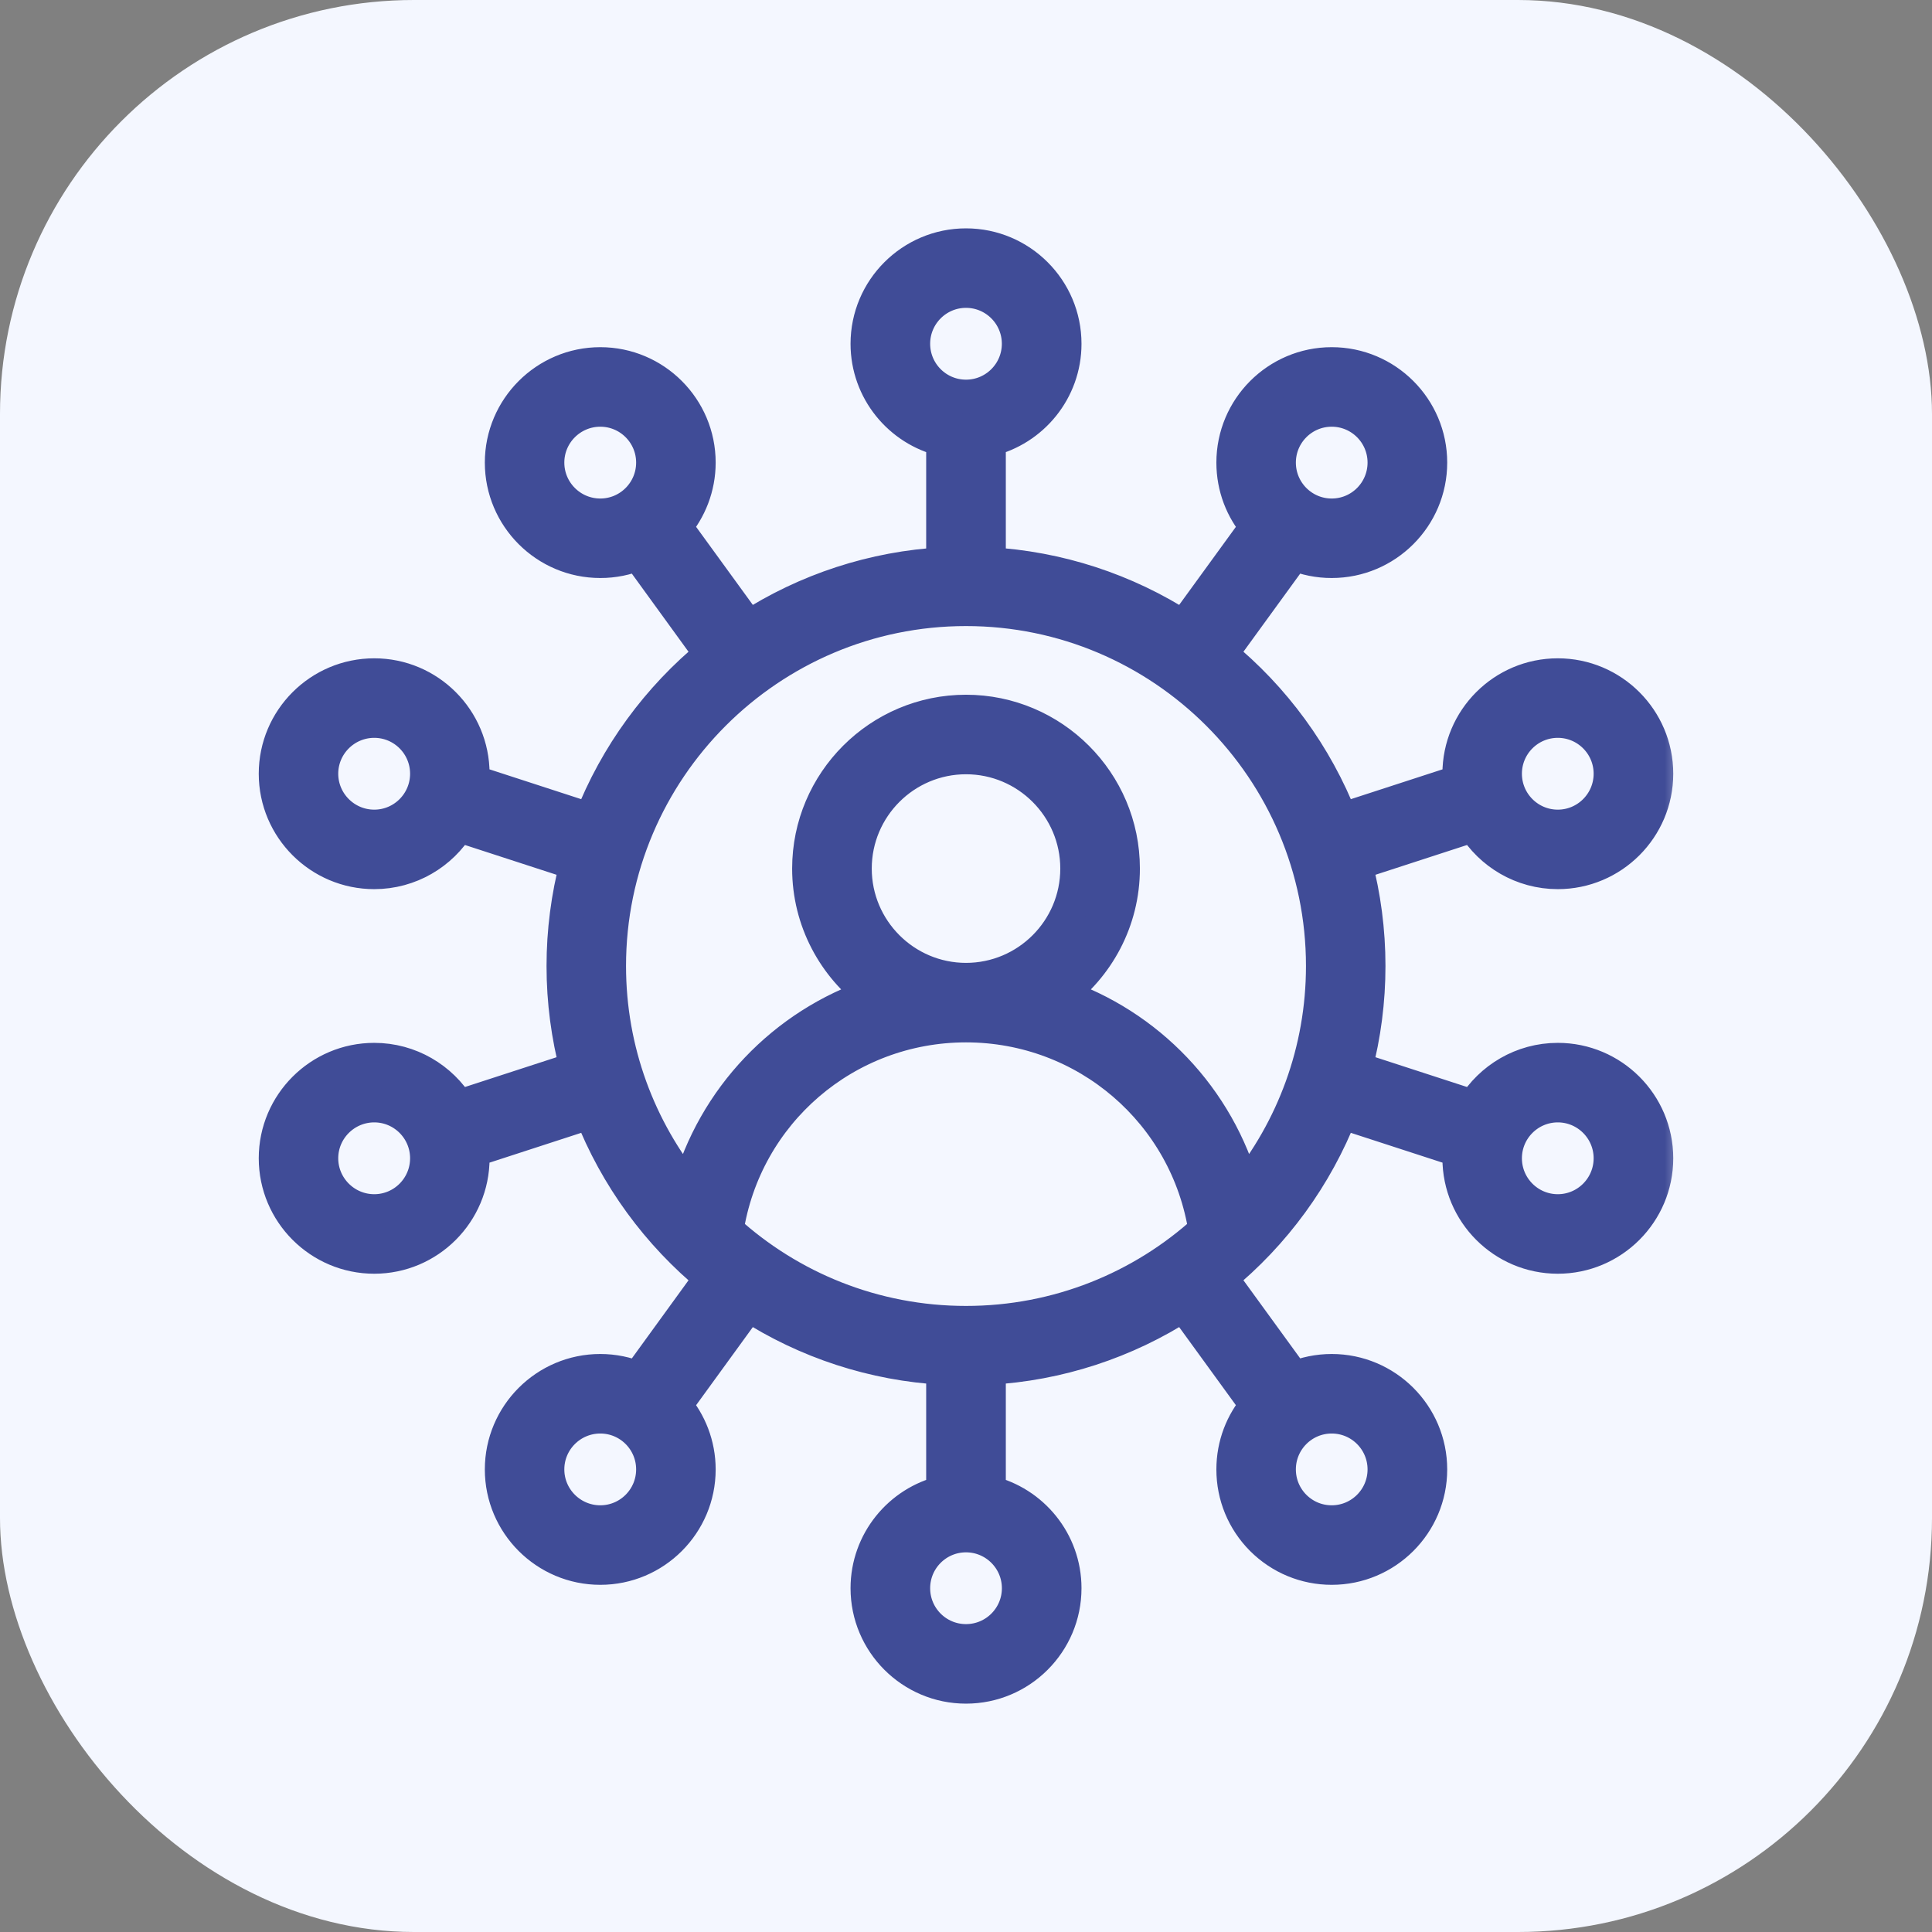 <svg width="48" height="48" viewBox="0 0 48 48" fill="none" xmlns="http://www.w3.org/2000/svg">
<rect x="0" y="0" width="48" height="48" fill="#808080" stroke="none"/>
<rect width="48" height="48" rx="10.286" fill="#F4F7FF"/>
<mask id="path-2-outside-1_170_520" maskUnits="userSpaceOnUse" x="5.857" y="5.102" width="36" height="38" fill="black">
<rect fill="white" x="5.857" y="5.102" width="36" height="38"/>
<path fill-rule="evenodd" clip-rule="evenodd" d="M38.703 30.098C37.974 30.098 37.383 29.505 37.383 28.777C37.383 28.05 37.974 27.457 38.703 27.457C39.431 27.457 40.022 28.05 40.022 28.777C40.022 29.505 39.431 30.098 38.703 30.098ZM25.32 39.459C25.32 40.188 24.729 40.779 24 40.779C23.271 40.779 22.681 40.188 22.681 39.459C22.681 38.731 23.271 38.139 24 38.139C24.729 38.139 25.32 38.731 25.32 39.459ZM24 25.469C26.995 25.47 29.508 27.644 29.956 30.572C28.383 32.002 26.289 32.874 24 32.874C21.708 32.874 19.617 32.002 18.044 30.572C18.493 27.644 21.006 25.47 24 25.469ZM21.23 21.579C21.23 20.051 22.473 18.808 24 18.808C25.527 18.808 26.771 20.051 26.771 21.579C26.771 23.107 25.53 24.35 24 24.351C22.473 24.35 21.23 23.107 21.23 21.579ZM24 15.126C19.106 15.126 15.125 19.107 15.125 24C15.125 26.116 15.871 28.06 17.111 29.587C17.744 27.28 19.489 25.47 21.712 24.723C20.742 24.015 20.109 22.869 20.109 21.579C20.109 19.434 21.857 17.689 24 17.689C26.144 17.689 27.892 19.434 27.892 21.579C27.892 22.87 27.259 24.015 26.289 24.723C28.512 25.47 30.257 27.28 30.89 29.587C32.13 28.06 32.875 26.116 32.875 24C32.875 19.107 28.894 15.126 24 15.126ZM22.681 8.541C22.681 7.813 23.271 7.22 24 7.22C24.729 7.22 25.319 7.813 25.319 8.541C25.319 9.269 24.729 9.861 24 9.861C23.271 9.861 22.681 9.269 22.681 8.541ZM34.405 36.507C34.405 37.235 33.815 37.827 33.086 37.827C32.733 37.827 32.404 37.69 32.153 37.441C31.905 37.191 31.767 36.86 31.767 36.507C31.767 35.779 32.357 35.187 33.086 35.187C33.815 35.187 34.405 35.779 34.405 36.507ZM14.914 37.827C14.185 37.827 13.592 37.235 13.592 36.507C13.592 35.779 14.185 35.187 14.914 35.187C15.643 35.187 16.233 35.779 16.233 36.507C16.233 37.235 15.643 37.827 14.914 37.827ZM9.298 30.098C8.569 30.098 7.975 29.505 7.975 28.777C7.975 28.05 8.569 27.457 9.298 27.457C10.027 27.457 10.617 28.05 10.617 28.777C10.617 29.505 10.027 30.098 9.298 30.098ZM9.298 20.544C8.569 20.544 7.975 19.951 7.975 19.223C7.975 18.495 8.569 17.903 9.298 17.903C10.027 17.903 10.617 18.495 10.617 19.223C10.617 19.951 10.027 20.544 9.298 20.544ZM13.592 11.493C13.592 10.765 14.185 10.173 14.914 10.173C15.643 10.173 16.233 10.765 16.233 11.493C16.233 12.221 15.643 12.814 14.914 12.814C14.185 12.814 13.592 12.222 13.592 11.493ZM33.086 10.173C33.815 10.173 34.405 10.765 34.405 11.493C34.405 12.222 33.815 12.814 33.086 12.814C32.357 12.814 31.767 12.222 31.767 11.493C31.767 10.765 32.357 10.173 33.086 10.173ZM38.703 17.903C39.431 17.903 40.022 18.495 40.022 19.223C40.022 19.951 39.431 20.544 38.703 20.544C37.974 20.544 37.383 19.951 37.383 19.223C37.383 18.495 37.974 17.903 38.703 17.903ZM38.703 26.338C37.822 26.338 37.047 26.809 36.618 27.512L33.663 26.551C33.883 25.718 33.993 24.861 33.993 24C33.993 23.119 33.878 22.264 33.663 21.449L36.618 20.488C37.047 21.192 37.822 21.662 38.703 21.662C40.048 21.662 41.143 20.568 41.143 19.223C41.143 17.878 40.048 16.784 38.703 16.784C37.357 16.784 36.265 17.878 36.265 19.223C36.265 19.291 36.269 19.358 36.272 19.424L33.317 20.385C32.684 18.763 31.642 17.346 30.313 16.261L32.143 13.743C32.442 13.868 32.762 13.933 33.086 13.932C34.432 13.932 35.527 12.838 35.527 11.493C35.527 10.148 34.432 9.054 33.086 9.054C31.741 9.054 30.649 10.148 30.649 11.493C30.649 12.101 30.87 12.656 31.239 13.084L29.409 15.602C27.958 14.663 26.287 14.118 24.561 14.023V10.915C25.636 10.661 26.441 9.694 26.441 8.541C26.441 7.196 25.346 6.102 24 6.102C22.655 6.102 21.56 7.196 21.56 8.541C21.56 9.694 22.364 10.661 23.439 10.915V14.024C21.714 14.118 20.043 14.663 18.591 15.602L16.761 13.084C17.127 12.656 17.352 12.101 17.352 11.493C17.352 10.149 16.26 9.054 14.914 9.054C13.569 9.054 12.474 10.149 12.474 11.493C12.474 12.838 13.569 13.932 14.914 13.932C15.238 13.933 15.559 13.868 15.858 13.743L17.685 16.261C16.359 17.346 15.317 18.763 14.684 20.385L11.729 19.424C11.732 19.358 11.735 19.291 11.735 19.223C11.735 17.878 10.643 16.784 9.298 16.784C7.952 16.784 6.857 17.878 6.857 19.223C6.857 20.568 7.952 21.662 9.298 21.662C10.178 21.662 10.954 21.192 11.382 20.488L14.337 21.449C14.118 22.282 14.007 23.139 14.007 24C14.007 24.882 14.123 25.737 14.337 26.551L11.382 27.512C10.954 26.809 10.178 26.338 9.298 26.338C7.952 26.338 6.857 27.432 6.857 28.777C6.857 30.122 7.952 31.217 9.298 31.217C10.643 31.217 11.735 30.122 11.735 28.777C11.735 28.71 11.732 28.642 11.729 28.576L14.684 27.615C15.317 29.237 16.359 30.655 17.685 31.74L15.858 34.258C15.559 34.133 15.238 34.068 14.914 34.068C13.569 34.068 12.474 35.162 12.474 36.508C12.474 37.852 13.569 38.946 14.914 38.946C16.26 38.946 17.352 37.852 17.352 36.508C17.352 35.9 17.127 35.344 16.761 34.917L18.591 32.398C20.043 33.338 21.714 33.882 23.439 33.977V37.086C22.364 37.339 21.56 38.307 21.56 39.459C21.56 40.804 22.655 41.898 24 41.898C25.346 41.898 26.441 40.804 26.441 39.459C26.441 38.307 25.636 37.339 24.561 37.086V33.977C26.287 33.882 27.958 33.338 29.409 32.398L31.239 34.917C30.87 35.344 30.649 35.9 30.649 36.508C30.649 37.158 30.903 37.771 31.361 38.231C31.823 38.692 32.437 38.946 33.086 38.946C34.432 38.946 35.527 37.852 35.527 36.508C35.527 35.162 34.432 34.068 33.086 34.068C32.753 34.068 32.433 34.136 32.143 34.257L30.313 31.739C31.653 30.646 32.688 29.226 33.317 27.615L36.272 28.576C36.268 28.643 36.266 28.71 36.265 28.777C36.265 30.122 37.357 31.217 38.703 31.217C40.048 31.217 41.143 30.122 41.143 28.777C41.143 27.432 40.048 26.338 38.703 26.338Z"/>
</mask>
<path fill-rule="evenodd" clip-rule="evenodd" d="M38.703 30.098C37.974 30.098 37.383 29.505 37.383 28.777C37.383 28.05 37.974 27.457 38.703 27.457C39.431 27.457 40.022 28.05 40.022 28.777C40.022 29.505 39.431 30.098 38.703 30.098ZM25.32 39.459C25.32 40.188 24.729 40.779 24 40.779C23.271 40.779 22.681 40.188 22.681 39.459C22.681 38.731 23.271 38.139 24 38.139C24.729 38.139 25.32 38.731 25.32 39.459ZM24 25.469C26.995 25.47 29.508 27.644 29.956 30.572C28.383 32.002 26.289 32.874 24 32.874C21.708 32.874 19.617 32.002 18.044 30.572C18.493 27.644 21.006 25.47 24 25.469ZM21.23 21.579C21.23 20.051 22.473 18.808 24 18.808C25.527 18.808 26.771 20.051 26.771 21.579C26.771 23.107 25.53 24.35 24 24.351C22.473 24.35 21.23 23.107 21.23 21.579ZM24 15.126C19.106 15.126 15.125 19.107 15.125 24C15.125 26.116 15.871 28.06 17.111 29.587C17.744 27.28 19.489 25.47 21.712 24.723C20.742 24.015 20.109 22.869 20.109 21.579C20.109 19.434 21.857 17.689 24 17.689C26.144 17.689 27.892 19.434 27.892 21.579C27.892 22.87 27.259 24.015 26.289 24.723C28.512 25.47 30.257 27.28 30.89 29.587C32.13 28.06 32.875 26.116 32.875 24C32.875 19.107 28.894 15.126 24 15.126ZM22.681 8.541C22.681 7.813 23.271 7.22 24 7.22C24.729 7.22 25.319 7.813 25.319 8.541C25.319 9.269 24.729 9.861 24 9.861C23.271 9.861 22.681 9.269 22.681 8.541ZM34.405 36.507C34.405 37.235 33.815 37.827 33.086 37.827C32.733 37.827 32.404 37.69 32.153 37.441C31.905 37.191 31.767 36.86 31.767 36.507C31.767 35.779 32.357 35.187 33.086 35.187C33.815 35.187 34.405 35.779 34.405 36.507ZM14.914 37.827C14.185 37.827 13.592 37.235 13.592 36.507C13.592 35.779 14.185 35.187 14.914 35.187C15.643 35.187 16.233 35.779 16.233 36.507C16.233 37.235 15.643 37.827 14.914 37.827ZM9.298 30.098C8.569 30.098 7.975 29.505 7.975 28.777C7.975 28.05 8.569 27.457 9.298 27.457C10.027 27.457 10.617 28.05 10.617 28.777C10.617 29.505 10.027 30.098 9.298 30.098ZM9.298 20.544C8.569 20.544 7.975 19.951 7.975 19.223C7.975 18.495 8.569 17.903 9.298 17.903C10.027 17.903 10.617 18.495 10.617 19.223C10.617 19.951 10.027 20.544 9.298 20.544ZM13.592 11.493C13.592 10.765 14.185 10.173 14.914 10.173C15.643 10.173 16.233 10.765 16.233 11.493C16.233 12.221 15.643 12.814 14.914 12.814C14.185 12.814 13.592 12.222 13.592 11.493ZM33.086 10.173C33.815 10.173 34.405 10.765 34.405 11.493C34.405 12.222 33.815 12.814 33.086 12.814C32.357 12.814 31.767 12.222 31.767 11.493C31.767 10.765 32.357 10.173 33.086 10.173ZM38.703 17.903C39.431 17.903 40.022 18.495 40.022 19.223C40.022 19.951 39.431 20.544 38.703 20.544C37.974 20.544 37.383 19.951 37.383 19.223C37.383 18.495 37.974 17.903 38.703 17.903ZM38.703 26.338C37.822 26.338 37.047 26.809 36.618 27.512L33.663 26.551C33.883 25.718 33.993 24.861 33.993 24C33.993 23.119 33.878 22.264 33.663 21.449L36.618 20.488C37.047 21.192 37.822 21.662 38.703 21.662C40.048 21.662 41.143 20.568 41.143 19.223C41.143 17.878 40.048 16.784 38.703 16.784C37.357 16.784 36.265 17.878 36.265 19.223C36.265 19.291 36.269 19.358 36.272 19.424L33.317 20.385C32.684 18.763 31.642 17.346 30.313 16.261L32.143 13.743C32.442 13.868 32.762 13.933 33.086 13.932C34.432 13.932 35.527 12.838 35.527 11.493C35.527 10.148 34.432 9.054 33.086 9.054C31.741 9.054 30.649 10.148 30.649 11.493C30.649 12.101 30.87 12.656 31.239 13.084L29.409 15.602C27.958 14.663 26.287 14.118 24.561 14.023V10.915C25.636 10.661 26.441 9.694 26.441 8.541C26.441 7.196 25.346 6.102 24 6.102C22.655 6.102 21.56 7.196 21.56 8.541C21.56 9.694 22.364 10.661 23.439 10.915V14.024C21.714 14.118 20.043 14.663 18.591 15.602L16.761 13.084C17.127 12.656 17.352 12.101 17.352 11.493C17.352 10.149 16.26 9.054 14.914 9.054C13.569 9.054 12.474 10.149 12.474 11.493C12.474 12.838 13.569 13.932 14.914 13.932C15.238 13.933 15.559 13.868 15.858 13.743L17.685 16.261C16.359 17.346 15.317 18.763 14.684 20.385L11.729 19.424C11.732 19.358 11.735 19.291 11.735 19.223C11.735 17.878 10.643 16.784 9.298 16.784C7.952 16.784 6.857 17.878 6.857 19.223C6.857 20.568 7.952 21.662 9.298 21.662C10.178 21.662 10.954 21.192 11.382 20.488L14.337 21.449C14.118 22.282 14.007 23.139 14.007 24C14.007 24.882 14.123 25.737 14.337 26.551L11.382 27.512C10.954 26.809 10.178 26.338 9.298 26.338C7.952 26.338 6.857 27.432 6.857 28.777C6.857 30.122 7.952 31.217 9.298 31.217C10.643 31.217 11.735 30.122 11.735 28.777C11.735 28.71 11.732 28.642 11.729 28.576L14.684 27.615C15.317 29.237 16.359 30.655 17.685 31.74L15.858 34.258C15.559 34.133 15.238 34.068 14.914 34.068C13.569 34.068 12.474 35.162 12.474 36.508C12.474 37.852 13.569 38.946 14.914 38.946C16.26 38.946 17.352 37.852 17.352 36.508C17.352 35.9 17.127 35.344 16.761 34.917L18.591 32.398C20.043 33.338 21.714 33.882 23.439 33.977V37.086C22.364 37.339 21.56 38.307 21.56 39.459C21.56 40.804 22.655 41.898 24 41.898C25.346 41.898 26.441 40.804 26.441 39.459C26.441 38.307 25.636 37.339 24.561 37.086V33.977C26.287 33.882 27.958 33.338 29.409 32.398L31.239 34.917C30.87 35.344 30.649 35.9 30.649 36.508C30.649 37.158 30.903 37.771 31.361 38.231C31.823 38.692 32.437 38.946 33.086 38.946C34.432 38.946 35.527 37.852 35.527 36.508C35.527 35.162 34.432 34.068 33.086 34.068C32.753 34.068 32.433 34.136 32.143 34.257L30.313 31.739C31.653 30.646 32.688 29.226 33.317 27.615L36.272 28.576C36.268 28.643 36.266 28.71 36.265 28.777C36.265 30.122 37.357 31.217 38.703 31.217C40.048 31.217 41.143 30.122 41.143 28.777C41.143 27.432 40.048 26.338 38.703 26.338Z" fill="#404C97"/>
<path fill-rule="evenodd" clip-rule="evenodd" d="M38.703 30.098C37.974 30.098 37.383 29.505 37.383 28.777C37.383 28.05 37.974 27.457 38.703 27.457C39.431 27.457 40.022 28.05 40.022 28.777C40.022 29.505 39.431 30.098 38.703 30.098ZM25.32 39.459C25.32 40.188 24.729 40.779 24 40.779C23.271 40.779 22.681 40.188 22.681 39.459C22.681 38.731 23.271 38.139 24 38.139C24.729 38.139 25.32 38.731 25.32 39.459ZM24 25.469C26.995 25.47 29.508 27.644 29.956 30.572C28.383 32.002 26.289 32.874 24 32.874C21.708 32.874 19.617 32.002 18.044 30.572C18.493 27.644 21.006 25.47 24 25.469ZM21.23 21.579C21.23 20.051 22.473 18.808 24 18.808C25.527 18.808 26.771 20.051 26.771 21.579C26.771 23.107 25.53 24.35 24 24.351C22.473 24.35 21.23 23.107 21.23 21.579ZM24 15.126C19.106 15.126 15.125 19.107 15.125 24C15.125 26.116 15.871 28.06 17.111 29.587C17.744 27.28 19.489 25.47 21.712 24.723C20.742 24.015 20.109 22.869 20.109 21.579C20.109 19.434 21.857 17.689 24 17.689C26.144 17.689 27.892 19.434 27.892 21.579C27.892 22.87 27.259 24.015 26.289 24.723C28.512 25.47 30.257 27.28 30.89 29.587C32.13 28.06 32.875 26.116 32.875 24C32.875 19.107 28.894 15.126 24 15.126ZM22.681 8.541C22.681 7.813 23.271 7.22 24 7.22C24.729 7.22 25.319 7.813 25.319 8.541C25.319 9.269 24.729 9.861 24 9.861C23.271 9.861 22.681 9.269 22.681 8.541ZM34.405 36.507C34.405 37.235 33.815 37.827 33.086 37.827C32.733 37.827 32.404 37.69 32.153 37.441C31.905 37.191 31.767 36.86 31.767 36.507C31.767 35.779 32.357 35.187 33.086 35.187C33.815 35.187 34.405 35.779 34.405 36.507ZM14.914 37.827C14.185 37.827 13.592 37.235 13.592 36.507C13.592 35.779 14.185 35.187 14.914 35.187C15.643 35.187 16.233 35.779 16.233 36.507C16.233 37.235 15.643 37.827 14.914 37.827ZM9.298 30.098C8.569 30.098 7.975 29.505 7.975 28.777C7.975 28.05 8.569 27.457 9.298 27.457C10.027 27.457 10.617 28.05 10.617 28.777C10.617 29.505 10.027 30.098 9.298 30.098ZM9.298 20.544C8.569 20.544 7.975 19.951 7.975 19.223C7.975 18.495 8.569 17.903 9.298 17.903C10.027 17.903 10.617 18.495 10.617 19.223C10.617 19.951 10.027 20.544 9.298 20.544ZM13.592 11.493C13.592 10.765 14.185 10.173 14.914 10.173C15.643 10.173 16.233 10.765 16.233 11.493C16.233 12.221 15.643 12.814 14.914 12.814C14.185 12.814 13.592 12.222 13.592 11.493ZM33.086 10.173C33.815 10.173 34.405 10.765 34.405 11.493C34.405 12.222 33.815 12.814 33.086 12.814C32.357 12.814 31.767 12.222 31.767 11.493C31.767 10.765 32.357 10.173 33.086 10.173ZM38.703 17.903C39.431 17.903 40.022 18.495 40.022 19.223C40.022 19.951 39.431 20.544 38.703 20.544C37.974 20.544 37.383 19.951 37.383 19.223C37.383 18.495 37.974 17.903 38.703 17.903ZM38.703 26.338C37.822 26.338 37.047 26.809 36.618 27.512L33.663 26.551C33.883 25.718 33.993 24.861 33.993 24C33.993 23.119 33.878 22.264 33.663 21.449L36.618 20.488C37.047 21.192 37.822 21.662 38.703 21.662C40.048 21.662 41.143 20.568 41.143 19.223C41.143 17.878 40.048 16.784 38.703 16.784C37.357 16.784 36.265 17.878 36.265 19.223C36.265 19.291 36.269 19.358 36.272 19.424L33.317 20.385C32.684 18.763 31.642 17.346 30.313 16.261L32.143 13.743C32.442 13.868 32.762 13.933 33.086 13.932C34.432 13.932 35.527 12.838 35.527 11.493C35.527 10.148 34.432 9.054 33.086 9.054C31.741 9.054 30.649 10.148 30.649 11.493C30.649 12.101 30.87 12.656 31.239 13.084L29.409 15.602C27.958 14.663 26.287 14.118 24.561 14.023V10.915C25.636 10.661 26.441 9.694 26.441 8.541C26.441 7.196 25.346 6.102 24 6.102C22.655 6.102 21.56 7.196 21.56 8.541C21.56 9.694 22.364 10.661 23.439 10.915V14.024C21.714 14.118 20.043 14.663 18.591 15.602L16.761 13.084C17.127 12.656 17.352 12.101 17.352 11.493C17.352 10.149 16.26 9.054 14.914 9.054C13.569 9.054 12.474 10.149 12.474 11.493C12.474 12.838 13.569 13.932 14.914 13.932C15.238 13.933 15.559 13.868 15.858 13.743L17.685 16.261C16.359 17.346 15.317 18.763 14.684 20.385L11.729 19.424C11.732 19.358 11.735 19.291 11.735 19.223C11.735 17.878 10.643 16.784 9.298 16.784C7.952 16.784 6.857 17.878 6.857 19.223C6.857 20.568 7.952 21.662 9.298 21.662C10.178 21.662 10.954 21.192 11.382 20.488L14.337 21.449C14.118 22.282 14.007 23.139 14.007 24C14.007 24.882 14.123 25.737 14.337 26.551L11.382 27.512C10.954 26.809 10.178 26.338 9.298 26.338C7.952 26.338 6.857 27.432 6.857 28.777C6.857 30.122 7.952 31.217 9.298 31.217C10.643 31.217 11.735 30.122 11.735 28.777C11.735 28.71 11.732 28.642 11.729 28.576L14.684 27.615C15.317 29.237 16.359 30.655 17.685 31.74L15.858 34.258C15.559 34.133 15.238 34.068 14.914 34.068C13.569 34.068 12.474 35.162 12.474 36.508C12.474 37.852 13.569 38.946 14.914 38.946C16.26 38.946 17.352 37.852 17.352 36.508C17.352 35.9 17.127 35.344 16.761 34.917L18.591 32.398C20.043 33.338 21.714 33.882 23.439 33.977V37.086C22.364 37.339 21.56 38.307 21.56 39.459C21.56 40.804 22.655 41.898 24 41.898C25.346 41.898 26.441 40.804 26.441 39.459C26.441 38.307 25.636 37.339 24.561 37.086V33.977C26.287 33.882 27.958 33.338 29.409 32.398L31.239 34.917C30.87 35.344 30.649 35.9 30.649 36.508C30.649 37.158 30.903 37.771 31.361 38.231C31.823 38.692 32.437 38.946 33.086 38.946C34.432 38.946 35.527 37.852 35.527 36.508C35.527 35.162 34.432 34.068 33.086 34.068C32.753 34.068 32.433 34.136 32.143 34.257L30.313 31.739C31.653 30.646 32.688 29.226 33.317 27.615L36.272 28.576C36.268 28.643 36.266 28.71 36.265 28.777C36.265 30.122 37.357 31.217 38.703 31.217C40.048 31.217 41.143 30.122 41.143 28.777C41.143 27.432 40.048 26.338 38.703 26.338Z" stroke="#404C97" stroke-width="0.857" mask="url(#path-2-outside-1_170_520)"/>
</svg>
